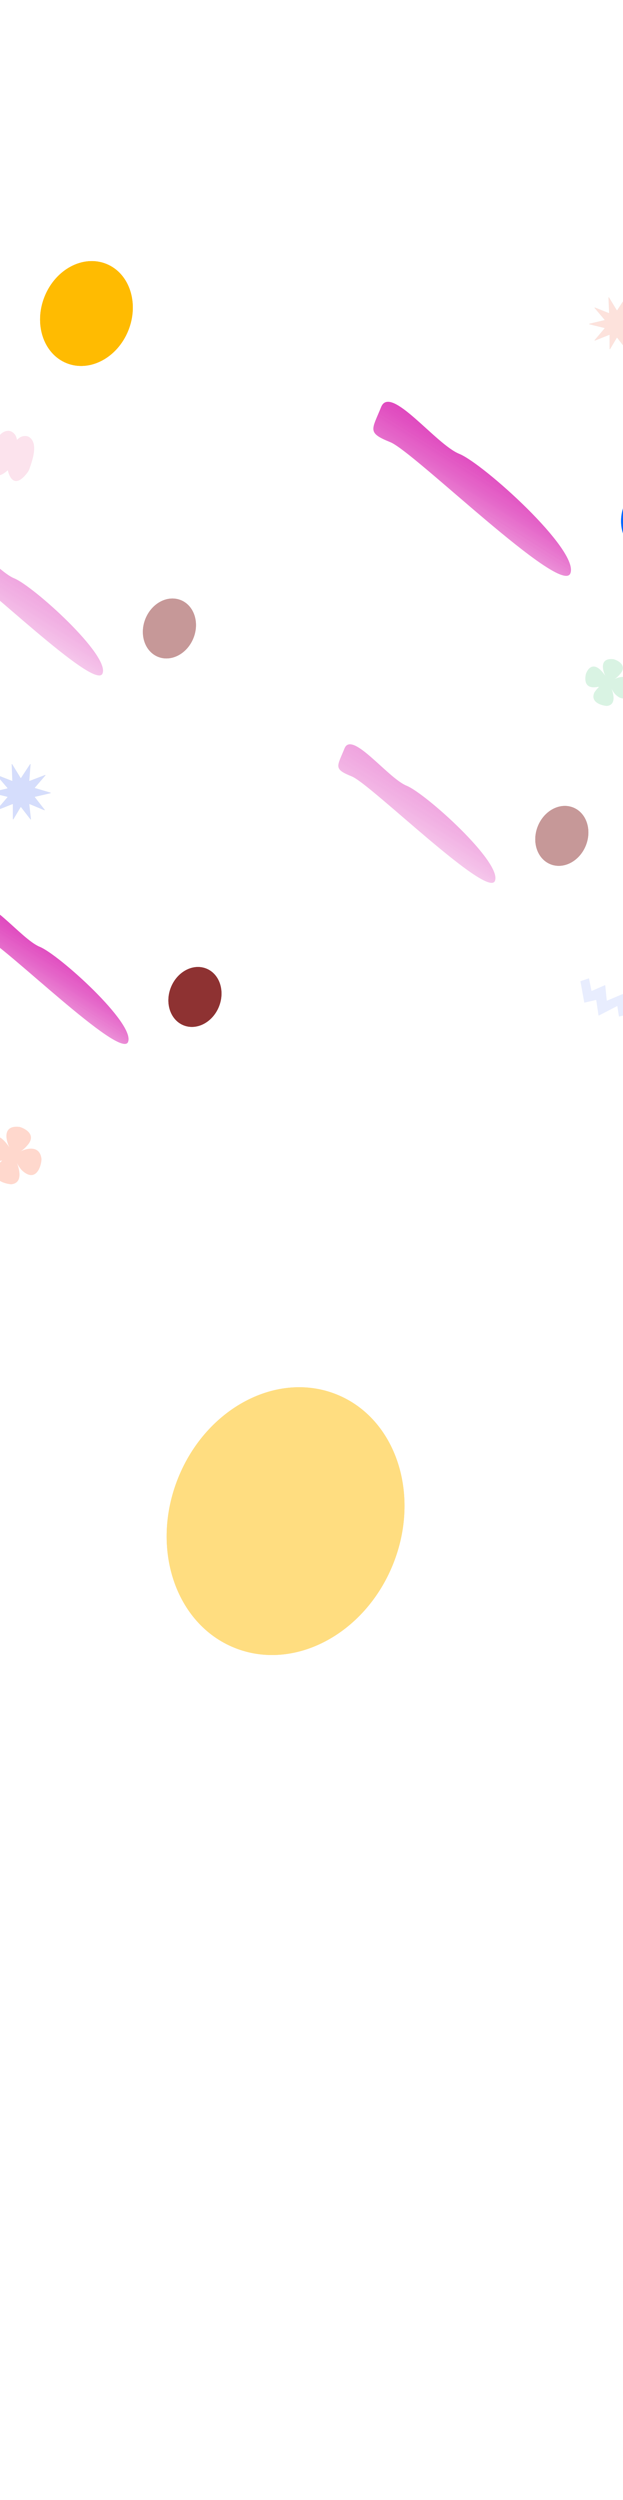 <svg xmlns="http://www.w3.org/2000/svg" width="1440" height="5774" viewBox="0 0 1440 5774" fill="none"><g clip-path="url(#clip0_102_10)"><g opacity="0.5" filter="url(#filter0_f_102_10)"><path d="M908.308 3613.04C843.129 3774.62 679.163 3860.86 542.08 3805.65C404.996 3750.45 346.706 3574.71 411.884 3413.13C477.063 3251.55 641.029 3165.31 778.112 3220.52C915.196 3275.72 973.486 3451.46 908.308 3613.04Z" fill="#FFBB01"></path><path d="M-32.215 3977.61C-108.573 4166.9 -1318.27 2978.2 -1512.95 2899.8C-1707.63 2821.4 -1665.33 2800.04 -1588.97 2610.75C-1512.61 2421.45 -1140.46 2917.51 -945.779 2995.91C-751.099 3074.31 44.143 3788.31 -32.215 3977.61Z" fill="url(#paint0_linear_102_10)"></path><path d="M908.308 3613.04C843.129 3774.62 679.163 3860.86 542.08 3805.65C404.996 3750.45 346.706 3574.71 411.884 3413.13C477.063 3251.55 641.029 3165.31 778.112 3220.52C915.196 3275.72 973.486 3451.46 908.308 3613.04Z" fill="#FFBB01"></path><path d="M-32.215 3977.61C-108.573 4166.9 -1318.27 2978.2 -1512.95 2899.8C-1707.63 2821.4 -1665.33 2800.04 -1588.97 2610.75C-1512.61 2421.45 -1140.46 2917.51 -945.779 2995.91C-751.099 3074.31 44.143 3788.31 -32.215 3977.61Z" fill="url(#paint1_linear_102_10)"></path></g><g filter="url(#filter1_f_102_10)"><path d="M1582.5 1221.78C1564.19 1267.2 1518.13 1291.45 1479.62 1275.93C1441.12 1260.41 1424.74 1211 1443.05 1165.58C1461.36 1120.16 1507.42 1095.92 1545.93 1111.43C1584.44 1126.95 1600.81 1176.36 1582.5 1221.78Z" fill="#0066FF"></path><path d="M1318.3 1324.27C1296.85 1377.48 957.029 1043.32 902.342 1021.28C847.654 999.237 859.536 993.232 880.986 940.018C902.436 886.803 1006.98 1026.25 1061.67 1048.29C1116.35 1070.33 1339.75 1271.05 1318.3 1324.27Z" fill="url(#paint2_linear_102_10)"></path><path d="M1582.5 1221.78C1564.19 1267.2 1518.13 1291.45 1479.62 1275.93C1441.12 1260.41 1424.74 1211 1443.05 1165.58C1461.36 1120.16 1507.42 1095.92 1545.93 1111.43C1584.44 1126.95 1600.81 1176.36 1582.5 1221.78Z" fill="#0066FF"></path><path d="M1318.3 1324.27C1296.85 1377.48 957.029 1043.32 902.342 1021.28C847.654 999.237 859.536 993.232 880.986 940.018C902.436 886.803 1006.98 1026.25 1061.67 1048.29C1116.35 1070.33 1339.75 1271.05 1318.3 1324.27Z" fill="url(#paint3_linear_102_10)"></path></g><g opacity="0.5" filter="url(#filter2_f_102_10)"><path d="M447.039 1473.86C432.482 1510.01 395.862 1529.31 365.246 1516.96C334.63 1504.6 321.611 1465.28 336.168 1429.12C350.725 1392.96 387.345 1373.66 417.961 1386.02C448.577 1398.37 461.595 1437.7 447.039 1473.86Z" fill="#8E3232"></path><path d="M236.984 1555.44C219.93 1597.8 -50.242 1331.79 -93.722 1314.25C-137.201 1296.71 -127.754 1291.93 -110.7 1249.57C-93.646 1207.21 -10.53 1318.21 32.95 1335.76C76.429 1353.3 254.037 1513.08 236.984 1555.44Z" fill="url(#paint4_linear_102_10)"></path><path d="M447.039 1473.86C432.482 1510.01 395.862 1529.31 365.246 1516.96C334.63 1504.6 321.611 1465.28 336.168 1429.12C350.725 1392.96 387.345 1373.66 417.961 1386.02C448.577 1398.37 461.595 1437.7 447.039 1473.86Z" fill="#8E3232"></path><path d="M236.984 1555.44C219.93 1597.8 -50.242 1331.79 -93.722 1314.25C-137.201 1296.71 -127.754 1291.93 -110.7 1249.57C-93.646 1207.21 -10.53 1318.21 32.95 1335.76C76.429 1353.3 254.037 1513.08 236.984 1555.44Z" fill="url(#paint5_linear_102_10)"></path></g><g opacity="0.5" filter="url(#filter3_f_102_10)"><path d="M1354.04 1952.86C1339.48 1989.01 1302.86 2008.31 1272.25 1995.96C1241.63 1983.6 1228.61 1944.28 1243.17 1908.12C1257.73 1871.96 1294.34 1852.66 1324.96 1865.02C1355.58 1877.37 1368.6 1916.7 1354.04 1952.86Z" fill="#8E3232"></path><path d="M1143.98 2034.44C1126.93 2076.8 856.758 1810.79 813.278 1793.25C769.799 1775.71 779.246 1770.93 796.3 1728.57C813.354 1686.21 896.47 1797.21 939.95 1814.76C983.429 1832.3 1161.04 1992.08 1143.98 2034.44Z" fill="url(#paint6_linear_102_10)"></path><path d="M1354.04 1952.86C1339.48 1989.01 1302.86 2008.31 1272.25 1995.96C1241.63 1983.6 1228.61 1944.28 1243.17 1908.12C1257.73 1871.96 1294.34 1852.66 1324.96 1865.02C1355.58 1877.37 1368.6 1916.7 1354.04 1952.86Z" fill="#8E3232"></path><path d="M1143.98 2034.44C1126.93 2076.8 856.758 1810.79 813.278 1793.25C769.799 1775.71 779.246 1770.93 796.3 1728.57C813.354 1686.21 896.47 1797.21 939.95 1814.76C983.429 1832.3 1161.04 1992.08 1143.98 2034.44Z" fill="url(#paint7_linear_102_10)"></path></g><g filter="url(#filter4_f_102_10)"><path d="M506.039 2324.86C491.482 2361.01 454.862 2380.31 424.246 2367.96C393.63 2355.6 380.611 2316.28 395.168 2280.12C409.725 2243.96 446.345 2224.66 476.961 2237.02C507.577 2249.37 520.595 2288.7 506.039 2324.86Z" fill="#8E3232"></path><path d="M295.984 2406.44C278.93 2448.8 8.758 2182.79 -34.722 2165.25C-78.201 2147.71 -68.754 2142.93 -51.7 2100.57C-34.646 2058.21 48.47 2169.21 91.95 2186.76C135.429 2204.3 313.037 2364.08 295.984 2406.44Z" fill="url(#paint8_linear_102_10)"></path><path d="M506.039 2324.86C491.482 2361.01 454.862 2380.31 424.246 2367.96C393.63 2355.6 380.611 2316.28 395.168 2280.12C409.725 2243.96 446.345 2224.66 476.961 2237.02C507.577 2249.37 520.595 2288.7 506.039 2324.86Z" fill="#8E3232"></path><path d="M295.984 2406.44C278.93 2448.8 8.758 2182.79 -34.722 2165.25C-78.201 2147.71 -68.754 2142.93 -51.7 2100.57C-34.646 2058.21 48.47 2169.21 91.95 2186.76C135.429 2204.3 313.037 2364.08 295.984 2406.44Z" fill="url(#paint9_linear_102_10)"></path></g><g filter="url(#filter5_f_102_10)"><path d="M296.593 763.247C271.182 826.523 207.255 860.294 153.81 838.675C100.364 817.056 77.638 748.235 103.05 684.959C128.461 621.683 192.388 587.913 245.833 609.531C299.279 631.15 322.005 699.971 296.593 763.247Z" fill="#FFBB01"></path><path d="M-70.094 906.013C-99.865 980.143 -571.497 514.639 -647.398 483.937C-723.299 453.235 -706.807 444.871 -677.037 370.741C-647.266 296.611 -502.172 490.872 -426.271 521.574C-350.37 552.275 -40.324 831.883 -70.094 906.013Z" fill="url(#paint10_linear_102_10)"></path><path d="M296.593 763.247C271.182 826.523 207.255 860.294 153.81 838.675C100.364 817.056 77.638 748.235 103.05 684.959C128.461 621.683 192.388 587.913 245.833 609.531C299.279 631.15 322.005 699.971 296.593 763.247Z" fill="#FFBB01"></path><path d="M-70.094 906.013C-99.865 980.143 -571.497 514.639 -647.398 483.937C-723.299 453.235 -706.807 444.871 -677.037 370.741C-647.266 296.611 -502.172 490.872 -426.271 521.574C-350.37 552.275 -40.324 831.883 -70.094 906.013Z" fill="url(#paint11_linear_102_10)"></path></g><g opacity="0.5"><path opacity="0.4" d="M1381.82 1586.34C1366.46 1589.73 1348.27 1586.75 1354.04 1557.3C1358.58 1542.97 1373.94 1523.63 1399.11 1560.93C1392.04 1546.5 1386 1518.65 1418.28 1522.45C1418.39 1522.47 1418.5 1522.49 1418.6 1522.52C1430.23 1525.99 1449.36 1537.44 1434.04 1555.91C1431.75 1558.76 1425.79 1565.26 1420.25 1568.49C1432.21 1562.34 1456.78 1556.68 1459.58 1583.07C1459.59 1583.17 1459.59 1583.26 1459.59 1583.36C1458.91 1598.26 1448.34 1627.52 1423.29 1604.68C1419.6 1601.32 1415.34 1594.57 1413.31 1590.13C1416.38 1597.86 1426.79 1628.04 1402.53 1630.4C1402.42 1630.41 1402.29 1630.41 1402.17 1630.4C1388.62 1629.13 1364.27 1621.24 1373.67 1599.6C1373.71 1599.5 1373.76 1599.41 1373.81 1599.32C1375.75 1596.33 1379.17 1591.75 1382.86 1588.23C1384.46 1586.71 1383.97 1585.87 1381.82 1586.34Z" fill="#3FC075"></path><path opacity="0.4" d="M2.759 2680.52C-16.523 2685.48 -41.046 2683.06 -33.666 2645.4C-28.097 2627.8 -9.233 2604.05 21.68 2649.86C12.996 2632.13 5.581 2597.91 45.259 2602.61C45.369 2602.63 45.481 2602.65 45.587 2602.68C59.863 2606.93 83.414 2621 64.575 2643.7C61.768 2647.2 54.452 2655.18 47.644 2659.15C62.334 2651.6 92.525 2644.63 95.944 2677.09C95.954 2677.19 95.958 2677.28 95.954 2677.38C95.141 2695.67 82.165 2731.66 51.379 2703.59C46.849 2699.47 41.611 2691.18 39.124 2685.73C42.895 2695.23 55.689 2732.32 25.845 2735.18C25.725 2735.19 25.601 2735.19 25.482 2735.18C8.843 2733.63 -21.138 2723.94 -9.552 2697.32C-9.511 2697.22 -9.462 2697.13 -9.405 2697.04C-6.727 2692.9 -1.718 2686.24 3.484 2681.8C5.159 2680.37 4.892 2679.97 2.759 2680.52Z" fill="#FF3C06"></path><path opacity="0.4" d="M1426.99 2324.28L1430.51 2347.17C1430.57 2347.56 1430.96 2347.82 1431.34 2347.72L1453.01 2342.11C1453.38 2342.01 1453.59 2341.63 1453.48 2341.26L1439.62 2296.34C1439.5 2295.96 1439.08 2295.76 1438.72 2295.92L1403.37 2310.99C1402.95 2311.17 1402.49 2310.89 1402.44 2310.45L1399.02 2275.88C1398.98 2275.42 1398.5 2275.15 1398.09 2275.33L1368.01 2288.48C1367.62 2288.65 1367.17 2288.42 1367.09 2288L1361.51 2260.13C1361.44 2259.73 1361.02 2259.5 1360.64 2259.63L1342.11 2266.03C1341.79 2266.14 1341.61 2266.46 1341.67 2266.78L1350.44 2315.03C1350.51 2315.41 1350.88 2315.65 1351.25 2315.56L1377.36 2309.5C1377.74 2309.41 1378.12 2309.66 1378.17 2310.05L1383.35 2344.87C1383.41 2345.32 1383.91 2345.58 1384.31 2345.37L1426.02 2323.79C1426.43 2323.58 1426.92 2323.83 1426.99 2324.28Z" fill="#8AA2F9" stroke="black" stroke-width="0.007"></path><g opacity="0.4"><path d="M-22.971 1064.59C-20.345 1115.18 7.208 1098.23 23.252 1080.7C25.012 1078.78 26.234 1076.45 26.969 1073.96L39.314 1032.18C39.7 1030.87 39.953 1029.52 40.008 1028.16C40.36 1019.58 39.03 1013.25 37.319 1008.63C34.683 1001.51 26.804 994.913 19.158 995.001C-7.087 995.304 -17.059 1037.75 -21.35 1053.41C-22.341 1057.03 -23.166 1060.85 -22.971 1064.59Z" fill="#F071A4"></path><path d="M64.007 1090.68C33.597 1131.4 20.093 1102.18 16.504 1078.78C16.111 1076.21 16.39 1073.6 17.167 1071.12L30.191 1029.54C30.599 1028.24 31.139 1026.98 31.852 1025.81C36.345 1018.47 40.986 1013.92 44.989 1011.01C51.154 1006.53 61.401 1005.35 67.722 1009.61C89.422 1024.25 74.05 1065.08 68.891 1080.48C67.7 1084.04 66.257 1087.67 64.007 1090.68Z" fill="#F071A4"></path></g><path opacity="0.4" d="M1375.18 786.538L1408.25 773.24C1408.65 773.081 1409.08 773.372 1409.08 773.798V805.805C1409.08 806.417 1409.89 806.638 1410.2 806.112L1425.63 780.054C1425.85 779.688 1426.37 779.657 1426.63 779.995L1446.75 806.283C1447.12 806.767 1447.89 806.457 1447.82 805.851L1444.27 773.925C1444.22 773.469 1444.68 773.127 1445.1 773.305L1476.6 786.554C1477.17 786.794 1477.69 786.121 1477.31 785.632L1456.25 758.406C1455.98 758.059 1456.16 757.552 1456.59 757.452L1489.8 749.675C1490.4 749.534 1490.42 748.689 1489.83 748.513L1456.56 738.611C1456.15 738.487 1456 737.975 1456.28 737.644L1478.76 711.268C1479.17 710.793 1478.67 710.092 1478.09 710.317L1445.05 723.114C1444.64 723.274 1444.2 722.948 1444.24 722.507L1446.99 687.356C1447.04 686.735 1446.22 686.459 1445.88 686.982L1426.61 716.631C1426.37 717.003 1425.82 716.994 1425.59 716.615L1407.63 686.998C1407.31 686.467 1406.49 686.714 1406.52 687.335L1407.98 722.532C1408 722.968 1407.56 723.277 1407.15 723.116L1375.17 710.351C1374.59 710.119 1374.08 710.819 1374.49 711.297L1397.46 738.486C1397.75 738.829 1397.58 739.356 1397.14 739.459L1362.42 747.698C1361.8 747.844 1361.8 748.716 1362.41 748.867L1397.15 757.434C1397.59 757.541 1397.76 758.065 1397.47 758.406L1374.5 785.592C1374.09 786.071 1374.6 786.772 1375.18 786.538Z" fill="#F26F51" stroke="black" stroke-width="0.086"></path><path opacity="0.4" d="M-6.829 1871.21L28.974 1856.95C29.368 1856.8 29.797 1857.09 29.797 1857.51V1891.82C29.797 1892.43 30.601 1892.66 30.915 1892.13L47.643 1864.18C47.86 1863.81 48.375 1863.78 48.634 1864.12L70.418 1892.3C70.789 1892.78 71.559 1892.47 71.491 1891.87L67.651 1857.64C67.6 1857.18 68.056 1856.84 68.48 1857.02L102.588 1871.22C103.159 1871.46 103.674 1870.78 103.293 1870.3L80.507 1841.13C80.236 1840.79 80.416 1840.28 80.845 1840.18L116.773 1831.85C117.375 1831.71 117.4 1830.86 116.807 1830.69L80.82 1820.08C80.401 1819.96 80.249 1819.44 80.534 1819.11L104.863 1790.86C105.271 1790.38 104.775 1789.68 104.192 1789.9L68.427 1803.62C68.014 1803.78 67.577 1803.45 67.612 1803.01L70.592 1765.34C70.641 1764.72 69.832 1764.44 69.49 1764.96L48.616 1796.75C48.374 1797.12 47.83 1797.11 47.6 1796.73L28.149 1764.98C27.825 1764.45 27.009 1764.7 27.035 1765.32L28.615 1803.04C28.633 1803.47 28.198 1803.78 27.793 1803.62L-6.839 1789.94C-7.422 1789.71 -7.925 1790.41 -7.518 1790.89L17.34 1820.01C17.632 1820.35 17.458 1820.88 17.02 1820.99L-20.556 1829.81C-21.172 1829.96 -21.175 1830.83 -20.561 1830.98L17.031 1840.16C17.466 1840.27 17.637 1840.79 17.346 1841.13L-7.509 1870.26C-7.917 1870.73 -7.412 1871.44 -6.829 1871.21Z" fill="#2B55EF" stroke="black" stroke-width="0.086"></path></g></g><defs><filter id="filter0_f_102_10" x="-1858" y="2363" width="2998" height="1840" filterUnits="userSpaceOnUse" color-interpolation-filters="sRGB"><feGaussianBlur stdDeviation="102.5"></feGaussianBlur></filter><filter id="filter1_f_102_10" x="658" y="723" width="1137" height="812" filterUnits="userSpaceOnUse" color-interpolation-filters="sRGB"><feGaussianBlur stdDeviation="102.5"></feGaussianBlur></filter><filter id="filter2_f_102_10" x="-330" y="1035" width="988" height="730" filterUnits="userSpaceOnUse" color-interpolation-filters="sRGB"><feGaussianBlur stdDeviation="102.5"></feGaussianBlur></filter><filter id="filter3_f_102_10" x="577" y="1514" width="988" height="730" filterUnits="userSpaceOnUse" color-interpolation-filters="sRGB"><feGaussianBlur stdDeviation="102.5"></feGaussianBlur></filter><filter id="filter4_f_102_10" x="-271" y="1886" width="988" height="730" filterUnits="userSpaceOnUse" color-interpolation-filters="sRGB"><feGaussianBlur stdDeviation="102.5"></feGaussianBlur></filter><filter id="filter5_f_102_10" x="-1202" y="-146" width="2009" height="1560" filterUnits="userSpaceOnUse" color-interpolation-filters="sRGB"><feGaussianBlur stdDeviation="250"></feGaussianBlur></filter><linearGradient id="paint0_linear_102_10" x1="-494.694" y1="2697.21" x2="-1202.94" y2="3828.21" gradientUnits="userSpaceOnUse"><stop stop-color="#DCD534"></stop><stop offset="1" stop-color="#DC34B7" stop-opacity="0"></stop></linearGradient><linearGradient id="paint1_linear_102_10" x1="-494.694" y1="2697.21" x2="-1202.94" y2="3828.21" gradientUnits="userSpaceOnUse"><stop stop-color="#DCD534"></stop><stop offset="1" stop-color="#DC34B7" stop-opacity="0"></stop></linearGradient><linearGradient id="paint2_linear_102_10" x1="1188.38" y1="964.324" x2="989.216" y2="1282.14" gradientUnits="userSpaceOnUse"><stop stop-color="#DC34B7"></stop><stop offset="1" stop-color="#DC34B7" stop-opacity="0"></stop></linearGradient><linearGradient id="paint3_linear_102_10" x1="1188.38" y1="964.324" x2="989.216" y2="1282.14" gradientUnits="userSpaceOnUse"><stop stop-color="#DC34B7"></stop><stop offset="1" stop-color="#DC34B7" stop-opacity="0"></stop></linearGradient><linearGradient id="paint4_linear_102_10" x1="133.694" y1="1268.91" x2="-24.93" y2="1521.72" gradientUnits="userSpaceOnUse"><stop stop-color="#DC34B7"></stop><stop offset="1" stop-color="#DC34B7" stop-opacity="0"></stop></linearGradient><linearGradient id="paint5_linear_102_10" x1="133.694" y1="1268.91" x2="-24.93" y2="1521.72" gradientUnits="userSpaceOnUse"><stop stop-color="#DC34B7"></stop><stop offset="1" stop-color="#DC34B7" stop-opacity="0"></stop></linearGradient><linearGradient id="paint6_linear_102_10" x1="1040.69" y1="1747.91" x2="882.07" y2="2000.72" gradientUnits="userSpaceOnUse"><stop stop-color="#DC34B7"></stop><stop offset="1" stop-color="#DC34B7" stop-opacity="0"></stop></linearGradient><linearGradient id="paint7_linear_102_10" x1="1040.69" y1="1747.91" x2="882.07" y2="2000.72" gradientUnits="userSpaceOnUse"><stop stop-color="#DC34B7"></stop><stop offset="1" stop-color="#DC34B7" stop-opacity="0"></stop></linearGradient><linearGradient id="paint8_linear_102_10" x1="192.694" y1="2119.91" x2="34.07" y2="2372.72" gradientUnits="userSpaceOnUse"><stop stop-color="#DC34B7"></stop><stop offset="1" stop-color="#DC34B7" stop-opacity="0"></stop></linearGradient><linearGradient id="paint9_linear_102_10" x1="192.694" y1="2119.91" x2="34.07" y2="2372.72" gradientUnits="userSpaceOnUse"><stop stop-color="#DC34B7"></stop><stop offset="1" stop-color="#DC34B7" stop-opacity="0"></stop></linearGradient><linearGradient id="paint10_linear_102_10" x1="-250.404" y1="404.601" x2="-528.294" y2="846.399" gradientUnits="userSpaceOnUse"><stop stop-color="#DC34B7"></stop><stop offset="1" stop-color="#DC34B7" stop-opacity="0"></stop></linearGradient><linearGradient id="paint11_linear_102_10" x1="-250.404" y1="404.601" x2="-528.294" y2="846.399" gradientUnits="userSpaceOnUse"><stop stop-color="#DC34B7"></stop><stop offset="1" stop-color="#DC34B7" stop-opacity="0"></stop></linearGradient><clipPath id="clip0_102_10"><rect width="1440" height="5774" rx="40" fill="white"></rect></clipPath></defs></svg>